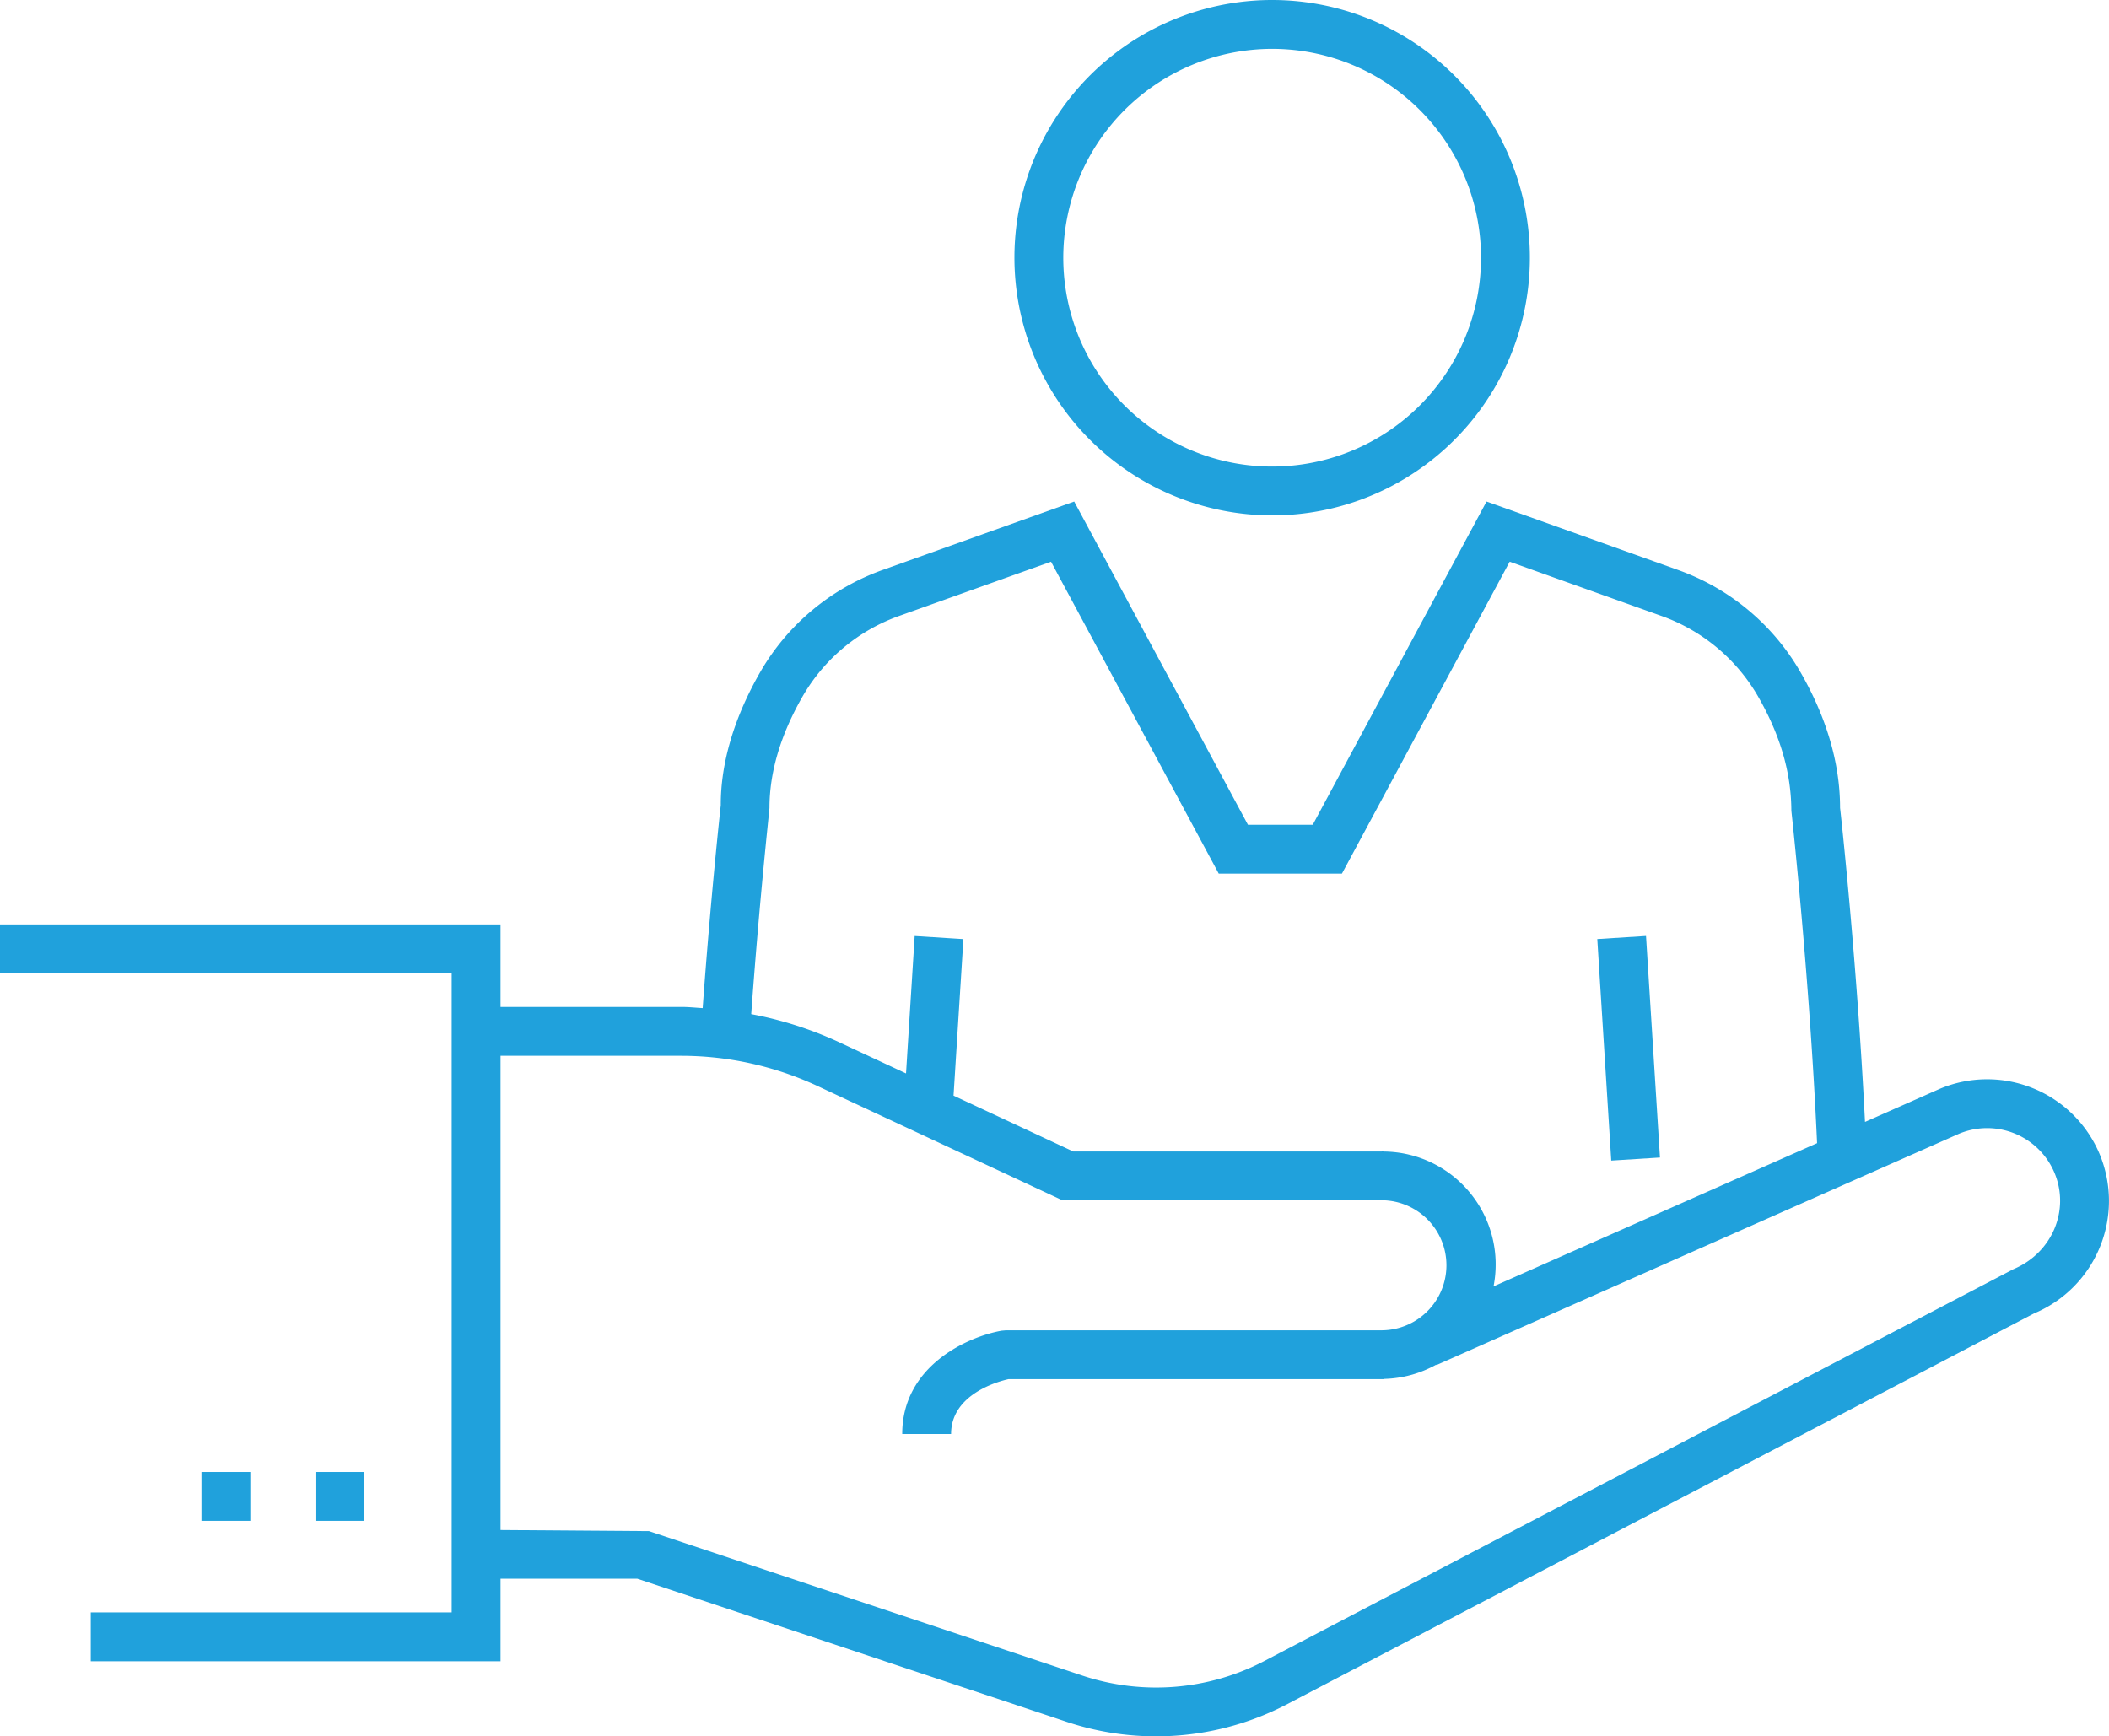 <svg id="Group_2" data-name="Group 2" xmlns="http://www.w3.org/2000/svg" xmlns:xlink="http://www.w3.org/1999/xlink" width="585.576" height="482.138" viewBox="0 0 585.576 482.138">
  <defs>
    <clipPath id="clip-path">
      <rect id="Rectangle_4" data-name="Rectangle 4" width="585.576" height="482.138" fill="none"/>
    </clipPath>
  </defs>
  <g id="Group_1" data-name="Group 1" clip-path="url(#clip-path)">
    <path id="Path_1" data-name="Path 1" d="M582.974,320.468a33.881,33.881,0,0,0-44.362-18.136l-20.784,9.2c-2.2-44.567-6.88-87.176-6.92-87.176,0-12.413-3.754-25.193-11.129-37.95A64.074,64.074,0,0,0,465.733,158.2l-52.99-18.934-48.248,89.743h-18l-48.239-89.743-53.035,18.943a64.064,64.064,0,0,0-33.994,28.161c-7.391,12.792-11.145,25.572-11.1,37.238-.033.264-2.759,25.023-5.026,56.321-1.964-.115-3.925-.327-5.89-.327H138.976V256.681H0v13.566H125.411V447.725H25.2v13.566H138.976V438.367h37.959l119.4,39.8a78.556,78.556,0,0,0,60.621-4.733L564.781,364.7a33.868,33.868,0,0,0,18.193-44.229M213.648,224.357c0-10,3.136-20.49,9.344-31.23a50.51,50.51,0,0,1,26.822-22.154l42.014-15,46.56,86.608H372.6l46.57-86.608,41.968,15a50.51,50.51,0,0,1,26.875,22.2c6.192,10.7,9.327,21.2,9.371,31.94.051.475,5.074,46.241,7.139,92.318l-89.833,39.767a31.369,31.369,0,0,0-30.317-37.445v-.016h-.165c-.194,0-.373-.058-.568-.058v.058h-85.65l-33.235-15.511,2.739-43.463-13.531-.857-2.4,38.159-18.862-8.8a103.206,103.206,0,0,0-24.12-7.671c2.259-31.338,5-56.257,5.069-57.224M559.023,352.426,350.7,461.4a64.879,64.879,0,0,1-50.067,3.9L180.185,425.151l-41.209-.3V293.17h50.235a89.834,89.834,0,0,1,37.747,8.376l68.031,31.746h89.22a18.056,18.056,0,0,1-.567,36.1H279.3l-1.183.106c-9.548,1.687-27.609,9.856-27.609,28.686h13.566c0-11.076,13.124-14.6,15.915-15.226H384.375v-.074a31.256,31.256,0,0,0,14.4-3.951l.052.116L543.974,314.8a20.288,20.288,0,0,1,26.478,10.893c4.292,10.307-.593,22.19-11.429,26.734" fill="#20a1dc"/>
    <rect id="Rectangle_1" data-name="Rectangle 1" width="13.566" height="13.566" transform="translate(55.94 408.737)" fill="#20a1dc"/>
    <rect id="Rectangle_2" data-name="Rectangle 2" width="13.566" height="13.566" transform="translate(87.593 408.737)" fill="#20a1dc"/>
    <path id="Path_2" data-name="Path 2" d="M353.216,143.118a71.559,71.559,0,1,0-71.555-71.559,71.644,71.644,0,0,0,71.555,71.559m0-129.553a57.994,57.994,0,1,1-57.989,57.994,58.06,58.06,0,0,1,57.989-57.994" fill="#20a1dc"/>
    <rect id="Rectangle_3" data-name="Rectangle 3" width="13.557" height="61.639" transform="translate(443.495 260.751) rotate(-3.606)" fill="#20a1dc"/>
  </g>
</svg>
